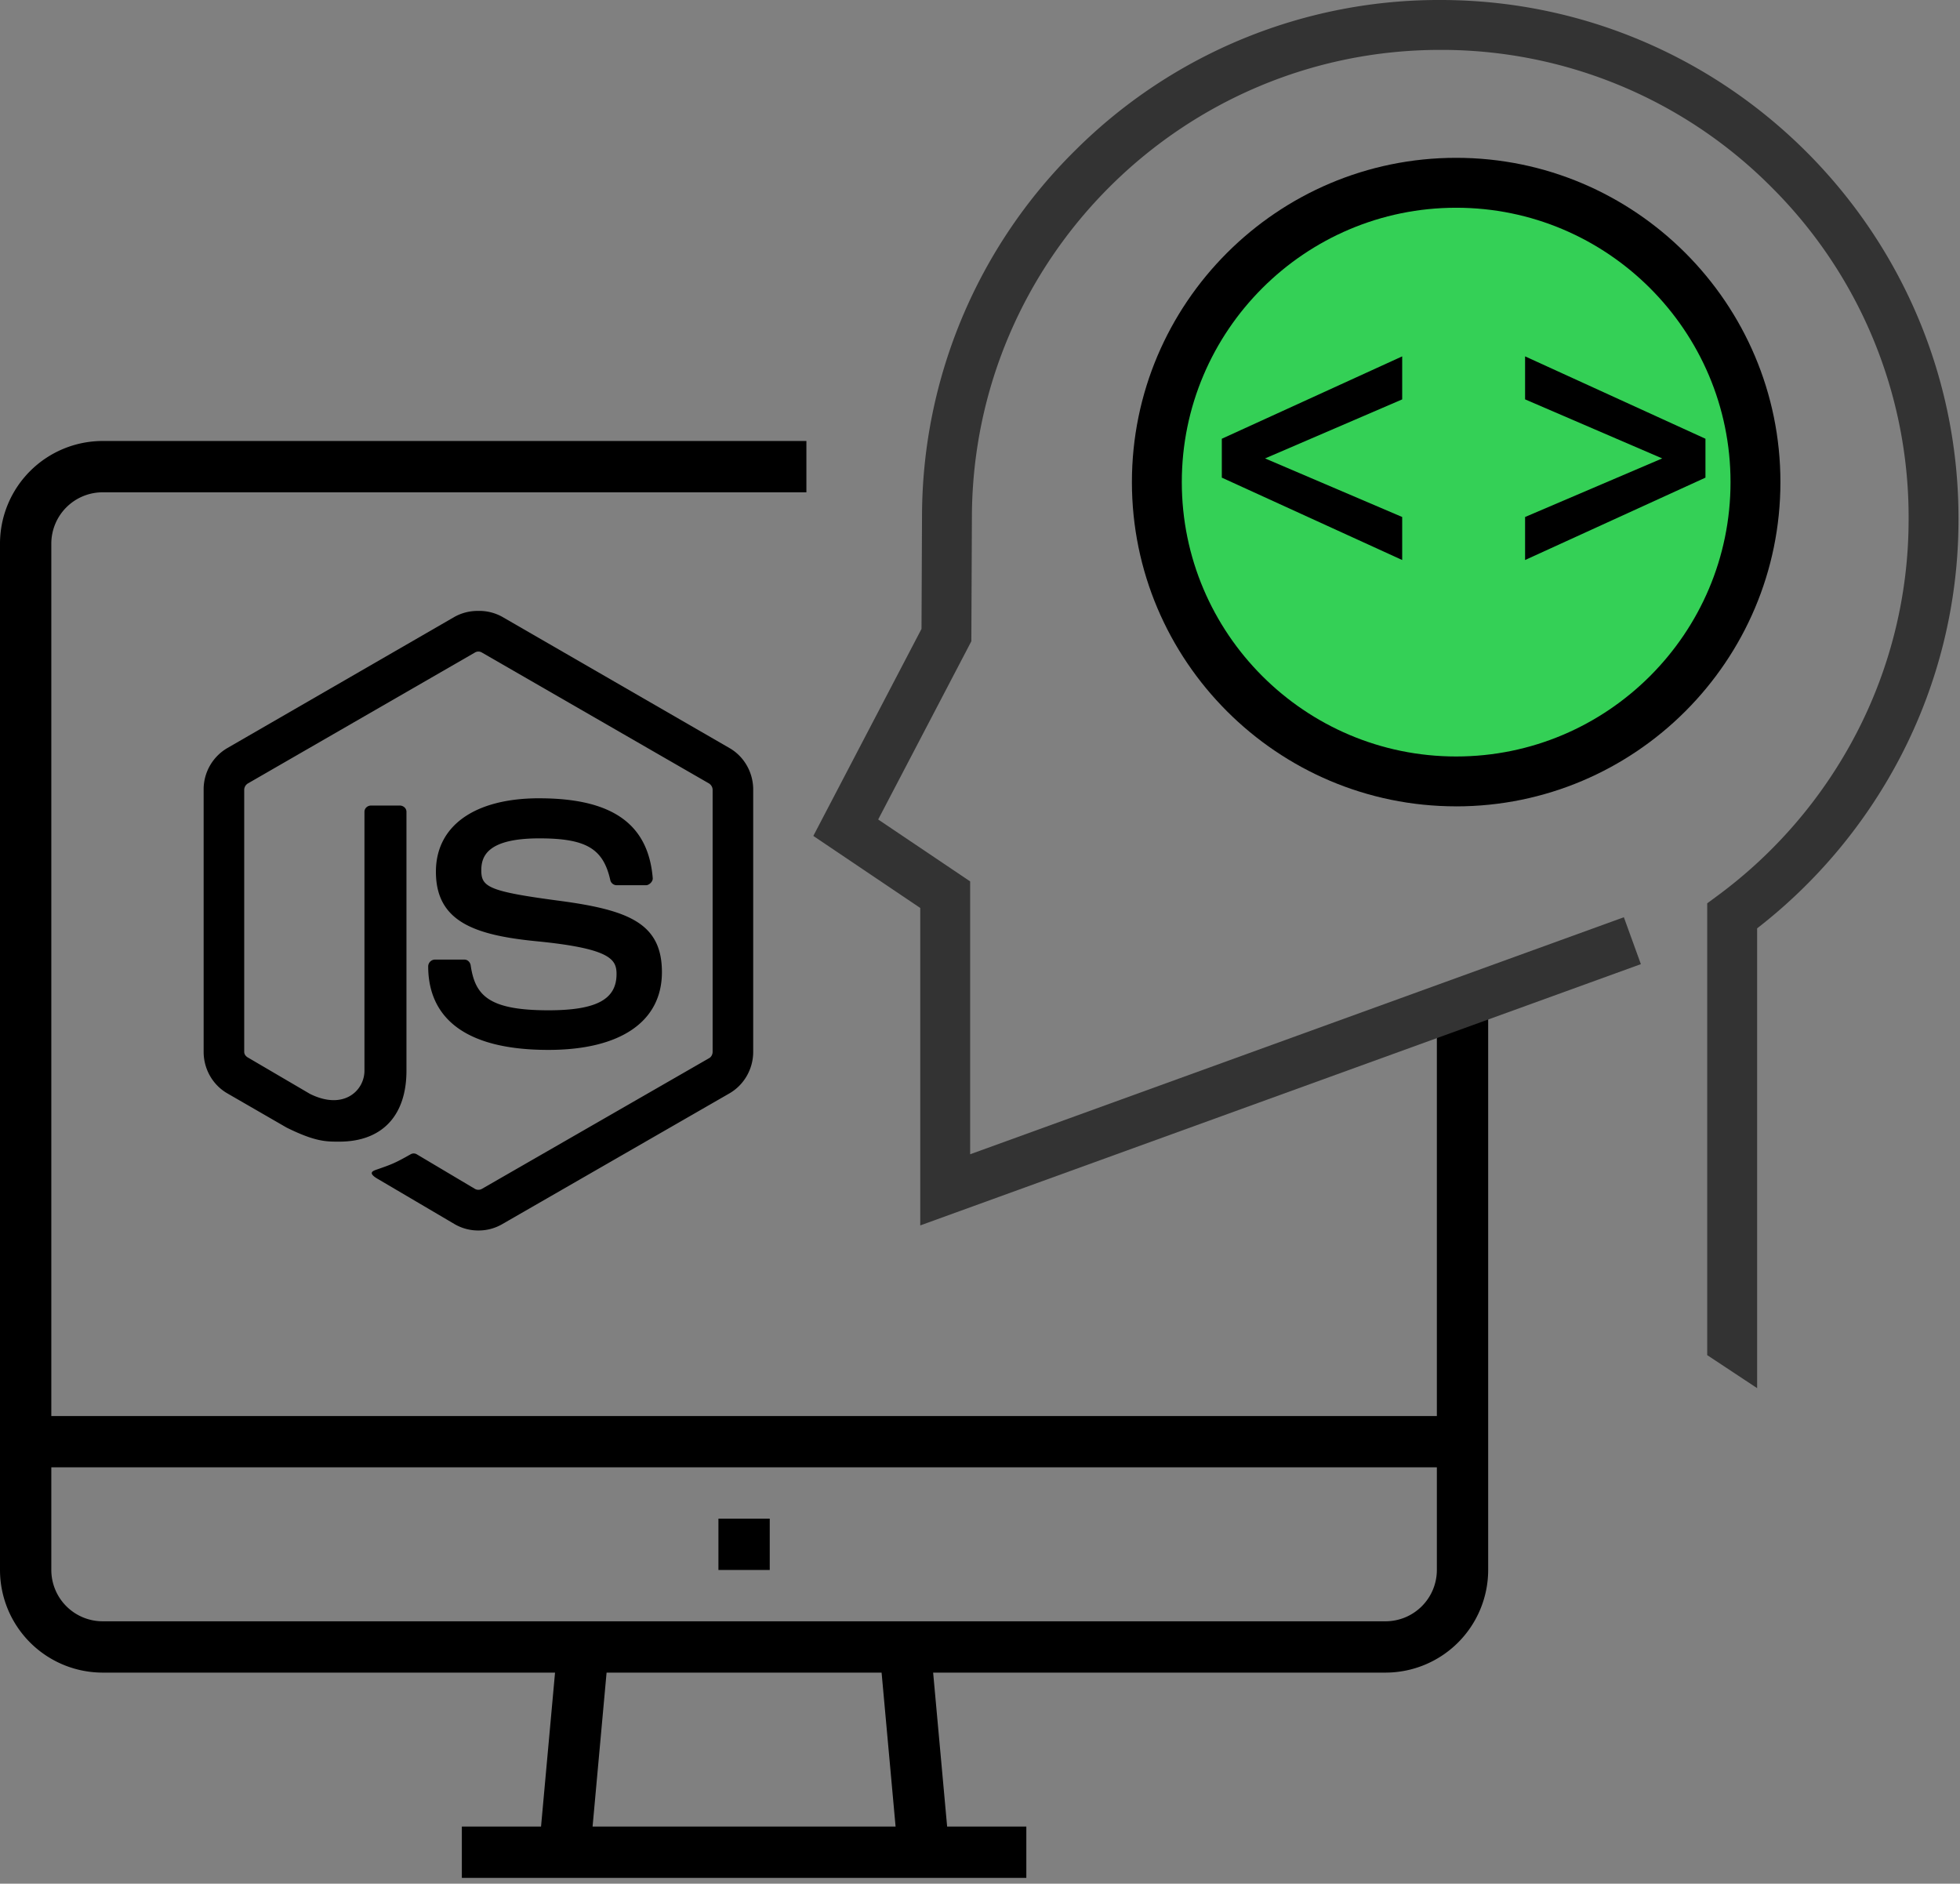 <svg width="77" height="74" xmlns="http://www.w3.org/2000/svg"><rect width="100%" height="100%" fill="#808080" stroke="none"/><g fill="none"><g transform="translate(0 17)"><path d="M36.288 55.764H22.176l.55-6.048.408-4.483H35.33l.409 4.483z"/><rect x="1.008" y="1.332" width="56.448" height="46.368" rx="3.024"/><path d="M1.008 39.636h56.448v5.04a3.024 3.024 0 01-3.024 3.024h-50.4a3.024 3.024 0 01-3.024-3.024v-5.04z"/><path d="M56.448 38.628H2.016V4.356A2.018 2.018 0 014.032 2.34H31.68V.324H4.032A4.037 4.037 0 000 4.356v40.32a4.037 4.037 0 004.032 4.032h17.773l-.55 6.048h-3.111v2.016H40.32v-2.016h-3.111l-.55-6.048h17.773a4.037 4.037 0 004.032-4.032V22.5h-2.016v16.128zM35.184 54.756H23.28l.55-6.048h10.804l.55 6.048zm19.248-8.064h-50.4a2.018 2.018 0 01-2.016-2.016v-4.032h54.432v4.032a2.018 2.018 0 01-2.016 2.016z" fill="#000"/><path d="M18.794 7a1.87 1.87 0 00-.929.228l-8.935 5.16A1.88 1.88 0 008 14.019v10.302c0 .669.351 1.297.93 1.631l2.333 1.347c1.134.559 1.552.55 2.068.55 1.678 0 2.637-1.018 2.637-2.788V14.892c0-.144-.125-.247-.266-.247h-1.119c-.143 0-.265.103-.265.247v10.169c0 .784-.818 1.573-2.144.91l-2.428-1.423c-.086-.046-.152-.129-.152-.227V14.019a.3.3 0 01.152-.246l8.916-5.141a.263.263 0 01.265 0l8.917 5.14a.303.303 0 01.152.248v10.3c0 .098-.05.2-.133.247l-8.936 5.14a.275.275 0 01-.265 0l-2.296-1.365a.239.239 0 00-.227 0c-.634.359-.753.4-1.347.607-.147.051-.369.13.076.38l2.997 1.764c.283.163.603.248.93.246.326.002.647-.083.93-.246l8.935-5.142c.578-.336.93-.962.93-1.63V14.018c0-.669-.352-1.297-.93-1.63l-8.936-5.16a1.86 1.86 0 00-.93-.229z" fill="#000"/><path d="M21.185 14.36c-2.545 0-4.06 1.084-4.06 2.885 0 1.953 1.504 2.49 3.946 2.731 2.922.286 3.15.715 3.15 1.29 0 .998-.796 1.423-2.675 1.423-2.362 0-2.881-.59-3.055-1.764-.02-.126-.118-.228-.247-.228h-1.157a.271.271 0 00-.265.266c0 1.504.818 3.282 4.724 3.282 2.827 0 4.458-1.11 4.458-3.054 0-1.928-1.318-2.445-4.06-2.808-2.771-.367-3.036-.546-3.036-1.195 0-.536.224-1.253 2.277-1.253 1.833 0 2.511.396 2.789 1.632a.26.26 0 00.246.209h1.158c.071 0 .14-.044.19-.095.048-.055.082-.116.075-.19-.179-2.129-1.599-3.13-4.458-3.13zm7.039 28.3h2.016v2.016h-2.016z" fill="#000"/></g><g transform="matrix(-1 0 0 1 77 0)"><circle fill="#FFF" cx="19.794" cy="18.94" r="11.759"/><path d="M19.794 31.678c-7.024 0-12.739-5.714-12.739-12.738 0-7.024 5.715-12.74 12.739-12.74 7.024 0 12.738 5.715 12.738 12.739 0 7.024-5.714 12.738-12.738 12.738z" fill="#000"/><path d="M19.794 8.161c-5.944 0-10.779 4.835-10.779 10.779 0 5.943 4.835 10.778 10.779 10.778 5.943 0 10.778-4.835 10.778-10.778 0-5.943-4.835-10.779-10.778-10.779z" fill="#34D056"/><path d="M17.086 22v-1.69l-5.387-2.301 5.387-2.32V14L10 17.236v1.528L17.086 22zm4.828 0L29 18.764v-1.528L21.914 14v1.69l5.387 2.319-5.387 2.301V22z" fill="#000"/><path d="M7.97 54.532V36.47a20.55 20.55 0 01-5.623-6.726 20.14 20.14 0 01-2.288-9.29C.01 9.226 9.1.051 20.325 0a20.232 20.232 0 0114.423 5.897 20.226 20.226 0 016.03 14.368l.02 4.441 4.25 8.133-4.201 2.83V48.14l-28.31-10.264.668-1.842 25.682 9.311v-10.72l3.613-2.432-3.66-7.001-.022-4.917C38.771 10.158 30.526 1.96 20.42 1.96h-.086A18.279 18.279 0 007.349 7.41a18.279 18.279 0 00-5.33 13.034 18.193 18.193 0 002.067 8.395 18.574 18.574 0 005.445 6.353l.4.294v17.75l-1.96 1.296z" fill="#333"/></g></g></svg>